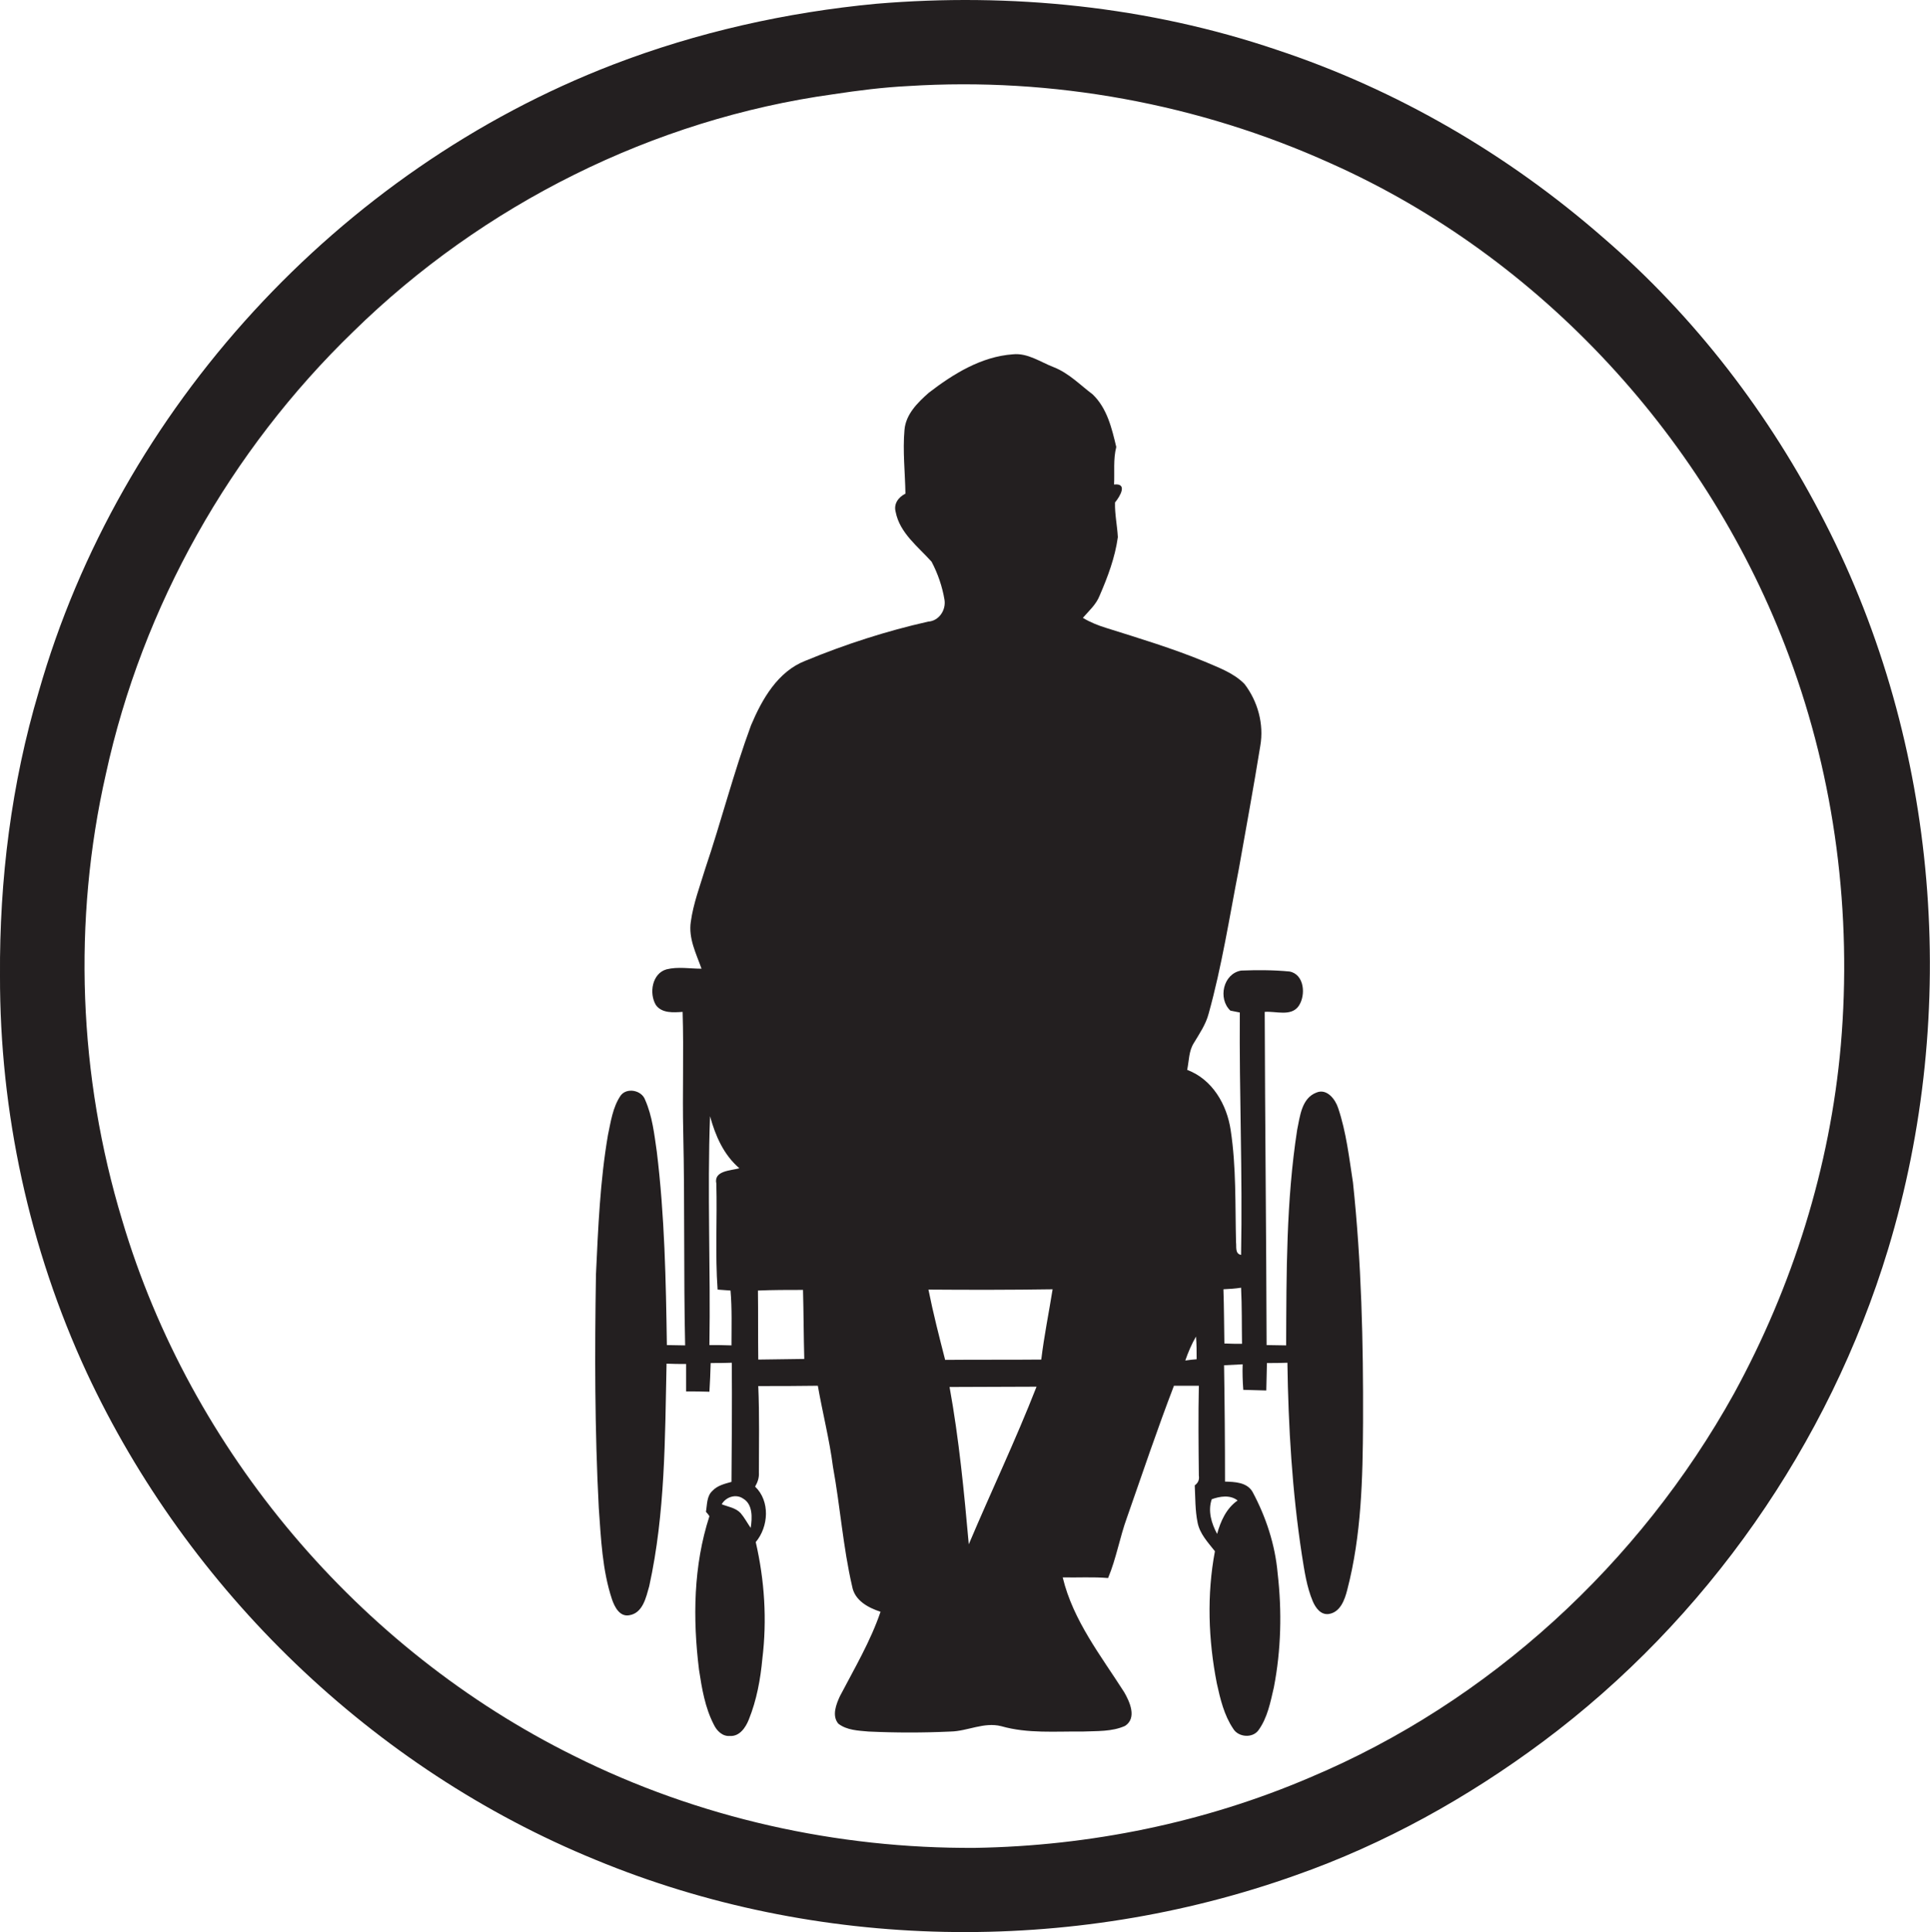 <?xml version="1.0" encoding="utf-8"?>
<!-- Generator: Adobe Illustrator 19.2.0, SVG Export Plug-In . SVG Version: 6.00 Build 0)  -->
<svg version="1.1" id="Layer_1" xmlns="http://www.w3.org/2000/svg" xmlns:xlink="http://www.w3.org/1999/xlink" x="0px" y="0px"
	 viewBox="0 0 612.4 612.9" enable-background="new 0 0 612.4 612.9" xml:space="preserve">
<g>
	<path fill="#231F20" d="M579.1,165.8c-17.5-34.3-41.3-65.4-70.5-90.5C478.5,49,443.2,28.4,405.1,15.8C364.4,2,320.7-2.4,278,1.2
		c-28.5,2.7-56.7,9-83.5,19.3C107.5,54,37.9,129.7,12.3,219.4C3.6,248.6-0.2,279.1,0,309.5c-0.1,43.3,9.3,86.6,27.5,125.9
		C59.7,504.5,118.3,561.1,189,590c70.1,29,150.8,30.3,222.1,4.9c28.2-9.9,54.6-24.6,78.5-42.4c51.9-38.7,90.7-94.3,109.5-156.2
		C622,320.7,615.2,236.2,579.1,165.8z M584.1,331.6c-3.4,38.7-15.3,76.5-33.9,110.5C520.3,496,472.5,540,415.6,563.9
		c-33.4,14.3-69.8,21.7-106.1,22.3c-43.9,0.3-88-9.5-127.4-29.2c-68.3-33.8-121.6-96.7-143.3-169.8c-13.9-45.8-15.8-95.1-5.2-141.7
		C45.2,192.3,73,143,112.1,105.2c41.1-40.3,95.2-67.4,152.3-75.3c7.9-1.2,15.8-2.2,23.8-2.6c45.7-2.9,92.2,5.6,134,24.5
		c66.9,29.8,120.1,87.9,145.5,156.4C582.3,247.4,587.7,289.9,584.1,331.6z"/>
	<path fill="#231F20" d="M424.6,351.5c-0.9-2.8-3.6-6.3-6.9-4.9c-4.7,1.8-5.2,7.5-6.1,11.8c-3.5,22.6-3.4,45.5-3.5,68.4
		c-2.1,0-4.1-0.1-6.2-0.1c-0.1-35.2-0.5-70.5-0.6-105.7c3.5-0.3,8.4,1.6,10.8-1.9c2.3-3.4,1.8-10-2.9-10.9
		c-5.1-0.5-10.3-0.5-15.4-0.3c-5.7,1-7.4,8.9-3.4,12.7c1,0.2,2,0.4,3,0.6c-0.2,25.6,0.9,51.3,0.4,76.9c-2-0.4-1.4-2.6-1.6-4
		c-0.3-11.9,0.1-23.8-1.7-35.6c-1.2-8.1-5.8-16.1-13.8-19.1c0.6-2.9,0.5-6,2.1-8.5c1.8-3,3.8-5.9,4.7-9.3c4.2-15.1,6.6-30.6,9.6-46
		c2.3-13,4.7-26,6.8-39c1.2-6.9-0.8-14.1-5-19.6c-3.4-3.5-8.2-5.2-12.6-7.1c-10.2-4.2-20.8-7.4-31.3-10.7c-2.6-0.8-5.1-1.8-7.4-3.2
		c1.9-2.2,4.2-4.2,5.3-7c2.6-6,4.9-12.1,5.8-18.6c-0.2-3.7-1-7.3-0.9-11c1.5-1.8,4.2-6.2-0.3-5.7c0.2-4-0.3-8,0.7-11.9
		c-1.4-5.9-2.9-12.3-7.5-16.7c-4-3-7.5-6.7-12.3-8.6c-4.2-1.6-8.3-4.6-13-4.1c-10,0.7-18.9,6.2-26.7,12.2c-3.5,3.1-7.3,6.8-7.7,11.8
		c-0.6,6.7,0.2,13.5,0.3,20.2c-2.2,1.1-3.8,3.2-3.1,5.8c1.3,6.7,7.1,11,11.4,15.8c2,3.8,3.4,7.9,4.1,12.1c0.5,3.3-1.8,6.7-5.2,6.9
		c-13.3,3-26.3,7.2-38.9,12.4c-8.8,3.4-13.8,12.2-17.3,20.5c-5.5,14.9-9.4,30.3-14.5,45.4c-1.7,5.6-3.8,11.1-4.6,16.9
		c-0.8,5.3,1.7,10.1,3.4,14.9c-3.7,0-7.5-0.7-11.1,0.2c-4.6,1.3-5.6,7.6-3.4,11.3c1.9,2.7,5.6,2.4,8.5,2.2
		c0.4,12.8-0.1,25.6,0.2,38.4c0.5,22.5,0.1,44.9,0.6,67.4c-2,0-3.9-0.1-5.8-0.1c-0.3-20.5-0.7-41-3.2-61.4
		c-0.8-5.5-1.4-11.2-3.7-16.4c-1.1-3.1-5.9-4-7.8-1.3c-2.5,3.7-3.1,8.3-4,12.5c-2.5,14.6-3.1,29.4-3.8,44.2
		c-0.4,24.7-0.4,49.4,0.9,74.1c0.7,9.7,1.1,19.7,4.2,29c0.8,2.3,2.4,5.6,5.5,5c4.3-0.7,5.3-5.7,6.3-9.2c5.1-23.2,5-47,5.5-70.6
		c2,0.1,4.1,0.1,6.2,0.1c0,2.9,0,5.8,0,8.7c2.5,0,4.9,0,7.4,0.1c0.2-3,0.3-6,0.4-9.1c2.2,0,4.5,0,6.7-0.1c0.1,12.6,0,25.2-0.1,37.8
		c-2.1,0.6-4.4,1.1-6,2.8c-1.9,1.7-1.7,4.4-2.1,6.7c0.3,0.3,0.9,1,1.1,1.4c-5.1,15.7-5.3,32.5-3.3,48.7c0.9,5.9,1.9,12,4.7,17.4
		c0.9,1.9,2.7,3.8,5.1,3.6c3.1,0.2,5-2.7,6-5.2c2.5-6.2,3.7-12.8,4.3-19.3c1.5-12.3,0.7-24.9-2.1-37c4.1-4.9,4.6-13-0.2-17.6
		c0.8-1.4,1.3-2.8,1.2-4.4c0-9.2,0.2-18.3-0.2-27.5c6.3,0,12.6,0,18.9-0.1c1.5,8.6,3.7,17.1,4.8,25.7c2.3,12.6,3.2,25.5,6.1,38
		c0.8,4.4,5,6.7,9,8c-3.2,9.4-8.3,18-12.9,26.8c-1.2,2.6-2.6,6.2-0.5,8.7c2.7,2.1,6.3,2.2,9.6,2.5c8.7,0.4,17.3,0.4,26,0
		c5.4-0.1,10.6-3.1,16.1-1.7c8.4,2.4,17.2,1.6,25.8,1.7c4.5-0.2,9.3,0.1,13.5-1.8c3.8-2.5,1.5-7.6-0.3-10.7
		c-7.4-11.6-16.2-22.7-19.5-36.4c4.8,0.1,9.6-0.2,14.4,0.2c2.6-6.2,3.7-12.9,6-19.2c4.9-14,9.6-28,14.9-41.8c2.6,0,5.2,0,7.9,0
		c-0.2,9.5-0.1,19,0,28.5c0.2,1.3-0.2,2.3-1.3,3.1c0.2,3.9,0.1,7.9,0.9,11.8c0.7,3.6,3.3,6.3,5.5,9.1c-2.6,13.8-2.1,28.1,0.6,41.9
		c1.1,5,2.3,10.1,5.2,14.4c1.6,2.7,6.1,3.1,8,0.5c2.9-4,3.8-8.9,4.9-13.6c2.3-11.9,2.6-24.1,1.2-36.2c-0.8-9.1-3.7-17.9-8-25.9
		c-1.8-3-5.6-3.1-8.7-3.2c0-12.3-0.1-24.6-0.3-36.9c2-0.1,3.9-0.2,5.9-0.3c-0.1,2.7,0,5.4,0.2,8.1c2.4,0.1,4.8,0.1,7.3,0.2
		c0.1-2.9,0.1-5.8,0.2-8.7c2.2,0,4.3,0,6.5-0.1c0.3,20.4,1.5,40.8,4.6,61c0.8,5,1.5,10.1,3.5,14.8c0.9,2,2.5,4.3,5.1,3.9
		c3.6-0.6,5-4.5,5.8-7.7c4.5-17.3,4.9-35.3,5-53.1c0.1-25.4-0.5-50.8-3.2-76.1C428.1,367.4,427.2,359.2,424.6,351.5z M225.1,426.7
		c0.4-24.2-0.7-48.4,0.2-72.6c1.7,6.2,4.3,12.2,9.3,16.5c-2.7,0.8-8.2,0.7-7.3,4.9c0.3,11.2-0.4,22.4,0.4,33.6
		c1.4,0.1,2.8,0.2,4.1,0.3c0.5,5.8,0.3,11.6,0.3,17.4C229.8,426.7,227.4,426.7,225.1,426.7z M238.2,484.7c-1.1-1.6-2-3.3-3.2-4.7
		c-1.6-1.7-4-2-6-2.8c1.3-2.3,4.5-3.4,6.8-1.8C238.9,477.2,238.7,481.5,238.2,484.7z M240.6,431.3c-0.1-7.3,0-14.6-0.1-21.9
		c4.8-0.2,9.5-0.2,14.3-0.2c0.2,7.3,0.2,14.6,0.4,21.9C250.4,431.2,245.5,431.2,240.6,431.3z M307.4,489.9
		c-1.5-16.7-3.1-33.4-6.1-49.9c9.2,0,18.4-0.1,27.6-0.1C322.3,456.8,314.5,473.1,307.4,489.9z M330.4,431.3
		c-10.2,0.1-20.3,0-30.5,0.1c-1.9-7.4-3.8-14.8-5.3-22.3c13.1,0.1,26.3,0.1,39.4-0.1C332.8,416.5,331.3,423.8,330.4,431.3z
		 M376.1,431.6c0.9-2.6,2-5.2,3.4-7.6c0.2,2.4,0.2,4.8,0.2,7.2C378.6,431.3,377.3,431.4,376.1,431.6z M392.7,476
		c-3.6,2.5-5.4,6.6-6.5,10.6c-1.8-3.3-3-7.3-1.7-11C387,474.7,390.3,474.1,392.7,476z M388.5,426.2c-0.1-5.7-0.1-11.5-0.3-17.2
		c1.9-0.1,3.8-0.2,5.6-0.5c0.3,5.9,0.2,11.9,0.3,17.8C392.3,426.3,390.4,426.3,388.5,426.2z"/>
</g>
</svg>
